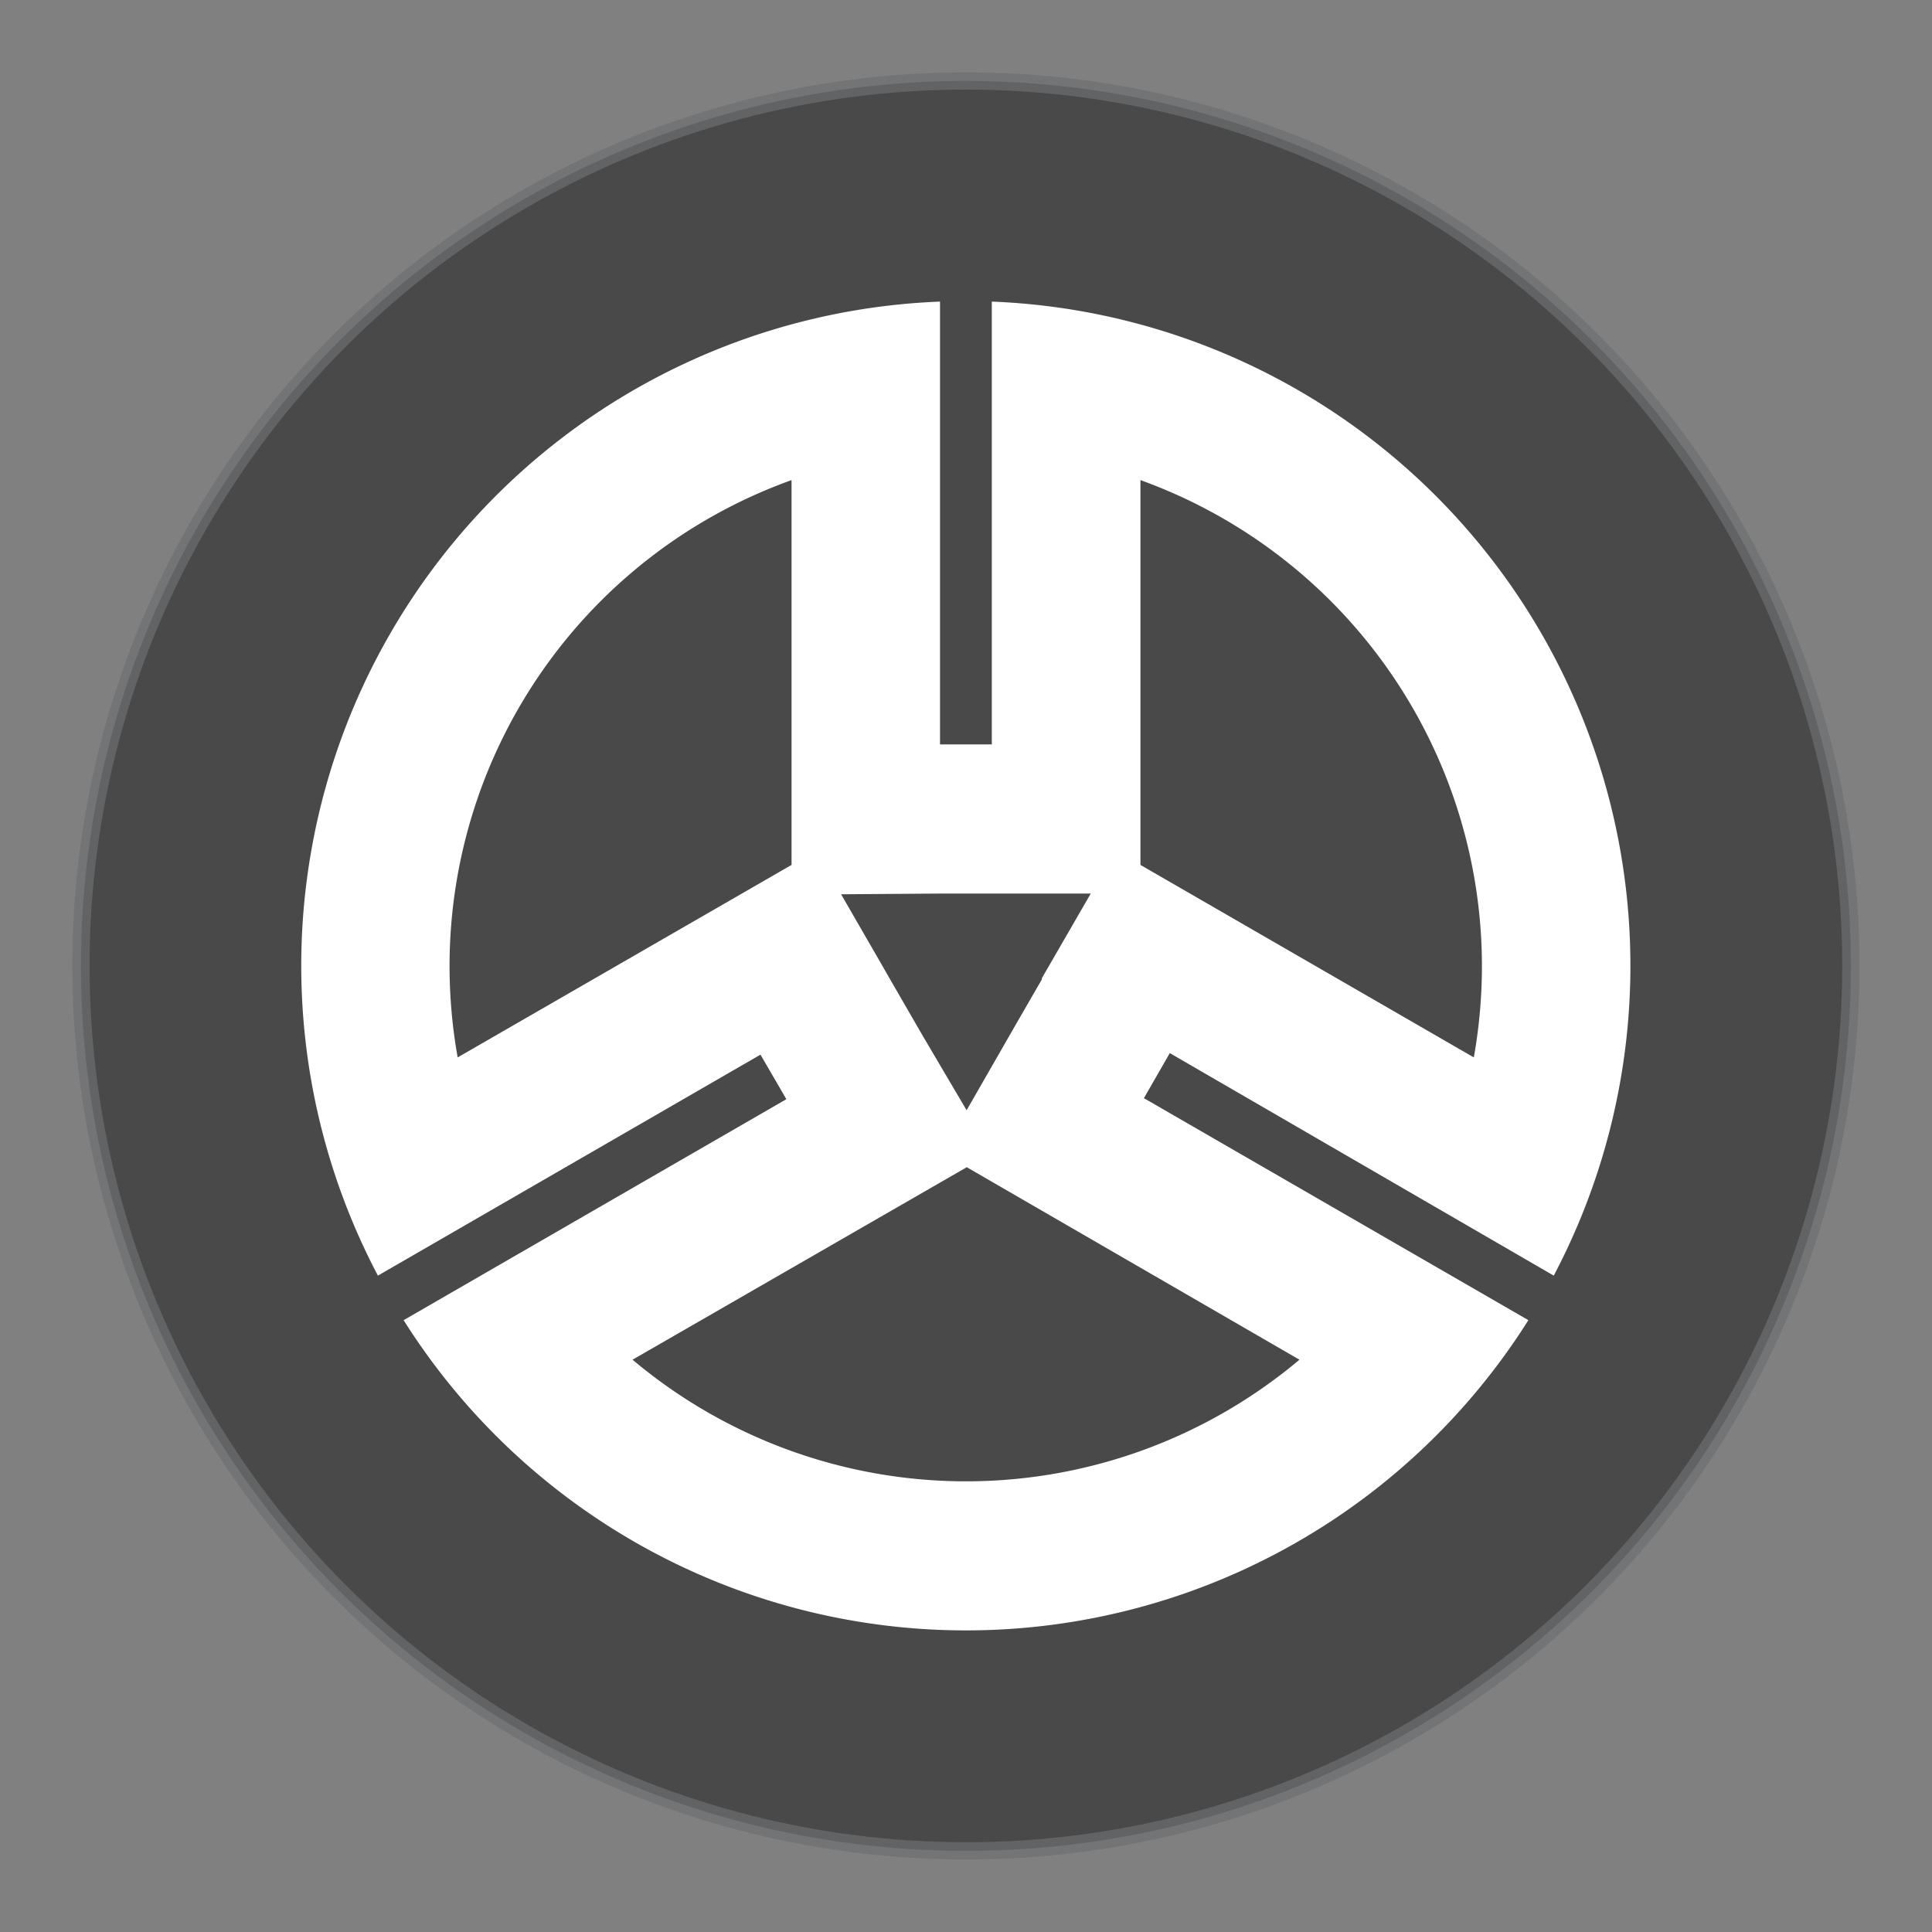 <svg xmlns="http://www.w3.org/2000/svg" viewBox="0 0 111.91 111.91"><rect x="0" y="0" width="111.91" height="111.91" fill="#808080" stroke="none"/><defs><style>.cls-1{fill:#303030;stroke:#6d6e71;stroke-miterlimit:10;opacity:0.69;}.cls-2{fill:#fff;}.cls-3{fill:none;}</style></defs><g id="Layer_2" data-name="Layer 2"><g id="Layer_1-2" data-name="Layer 1"><circle class="cls-1" cx="55.95" cy="55.95" r="51.26"/><path class="cls-2" d="M90,73.89A38.5,38.5,0,0,0,57.45,17.47V43.12h-3V17.47A38.5,38.5,0,0,0,21.89,73.89l22.16-12.8,1.5,2.58h0L23.38,76.47a38.51,38.51,0,0,0,65.15,0L66.26,63.61,67.76,61ZM54.36,51.76h8.82l-2.83,4.9,0,.07-1.49,2.58-2.87,5L53.45,60l-.37-.64-1.49-2.58-.66-1.15-2.21-3.83Zm-5.85,0Zm-22,9.49a30.13,30.13,0,0,1-.47-5.31A29.91,29.91,0,0,1,45.85,27.81V50.1ZM75.27,78.76a30,30,0,0,1-38.63,0L56,67.61ZM66.06,50.1V27.81A29.94,29.94,0,0,1,85.84,55.94a30.13,30.13,0,0,1-.47,5.31Z"/><rect class="cls-3" width="111.91" height="111.91"/></g></g></svg>